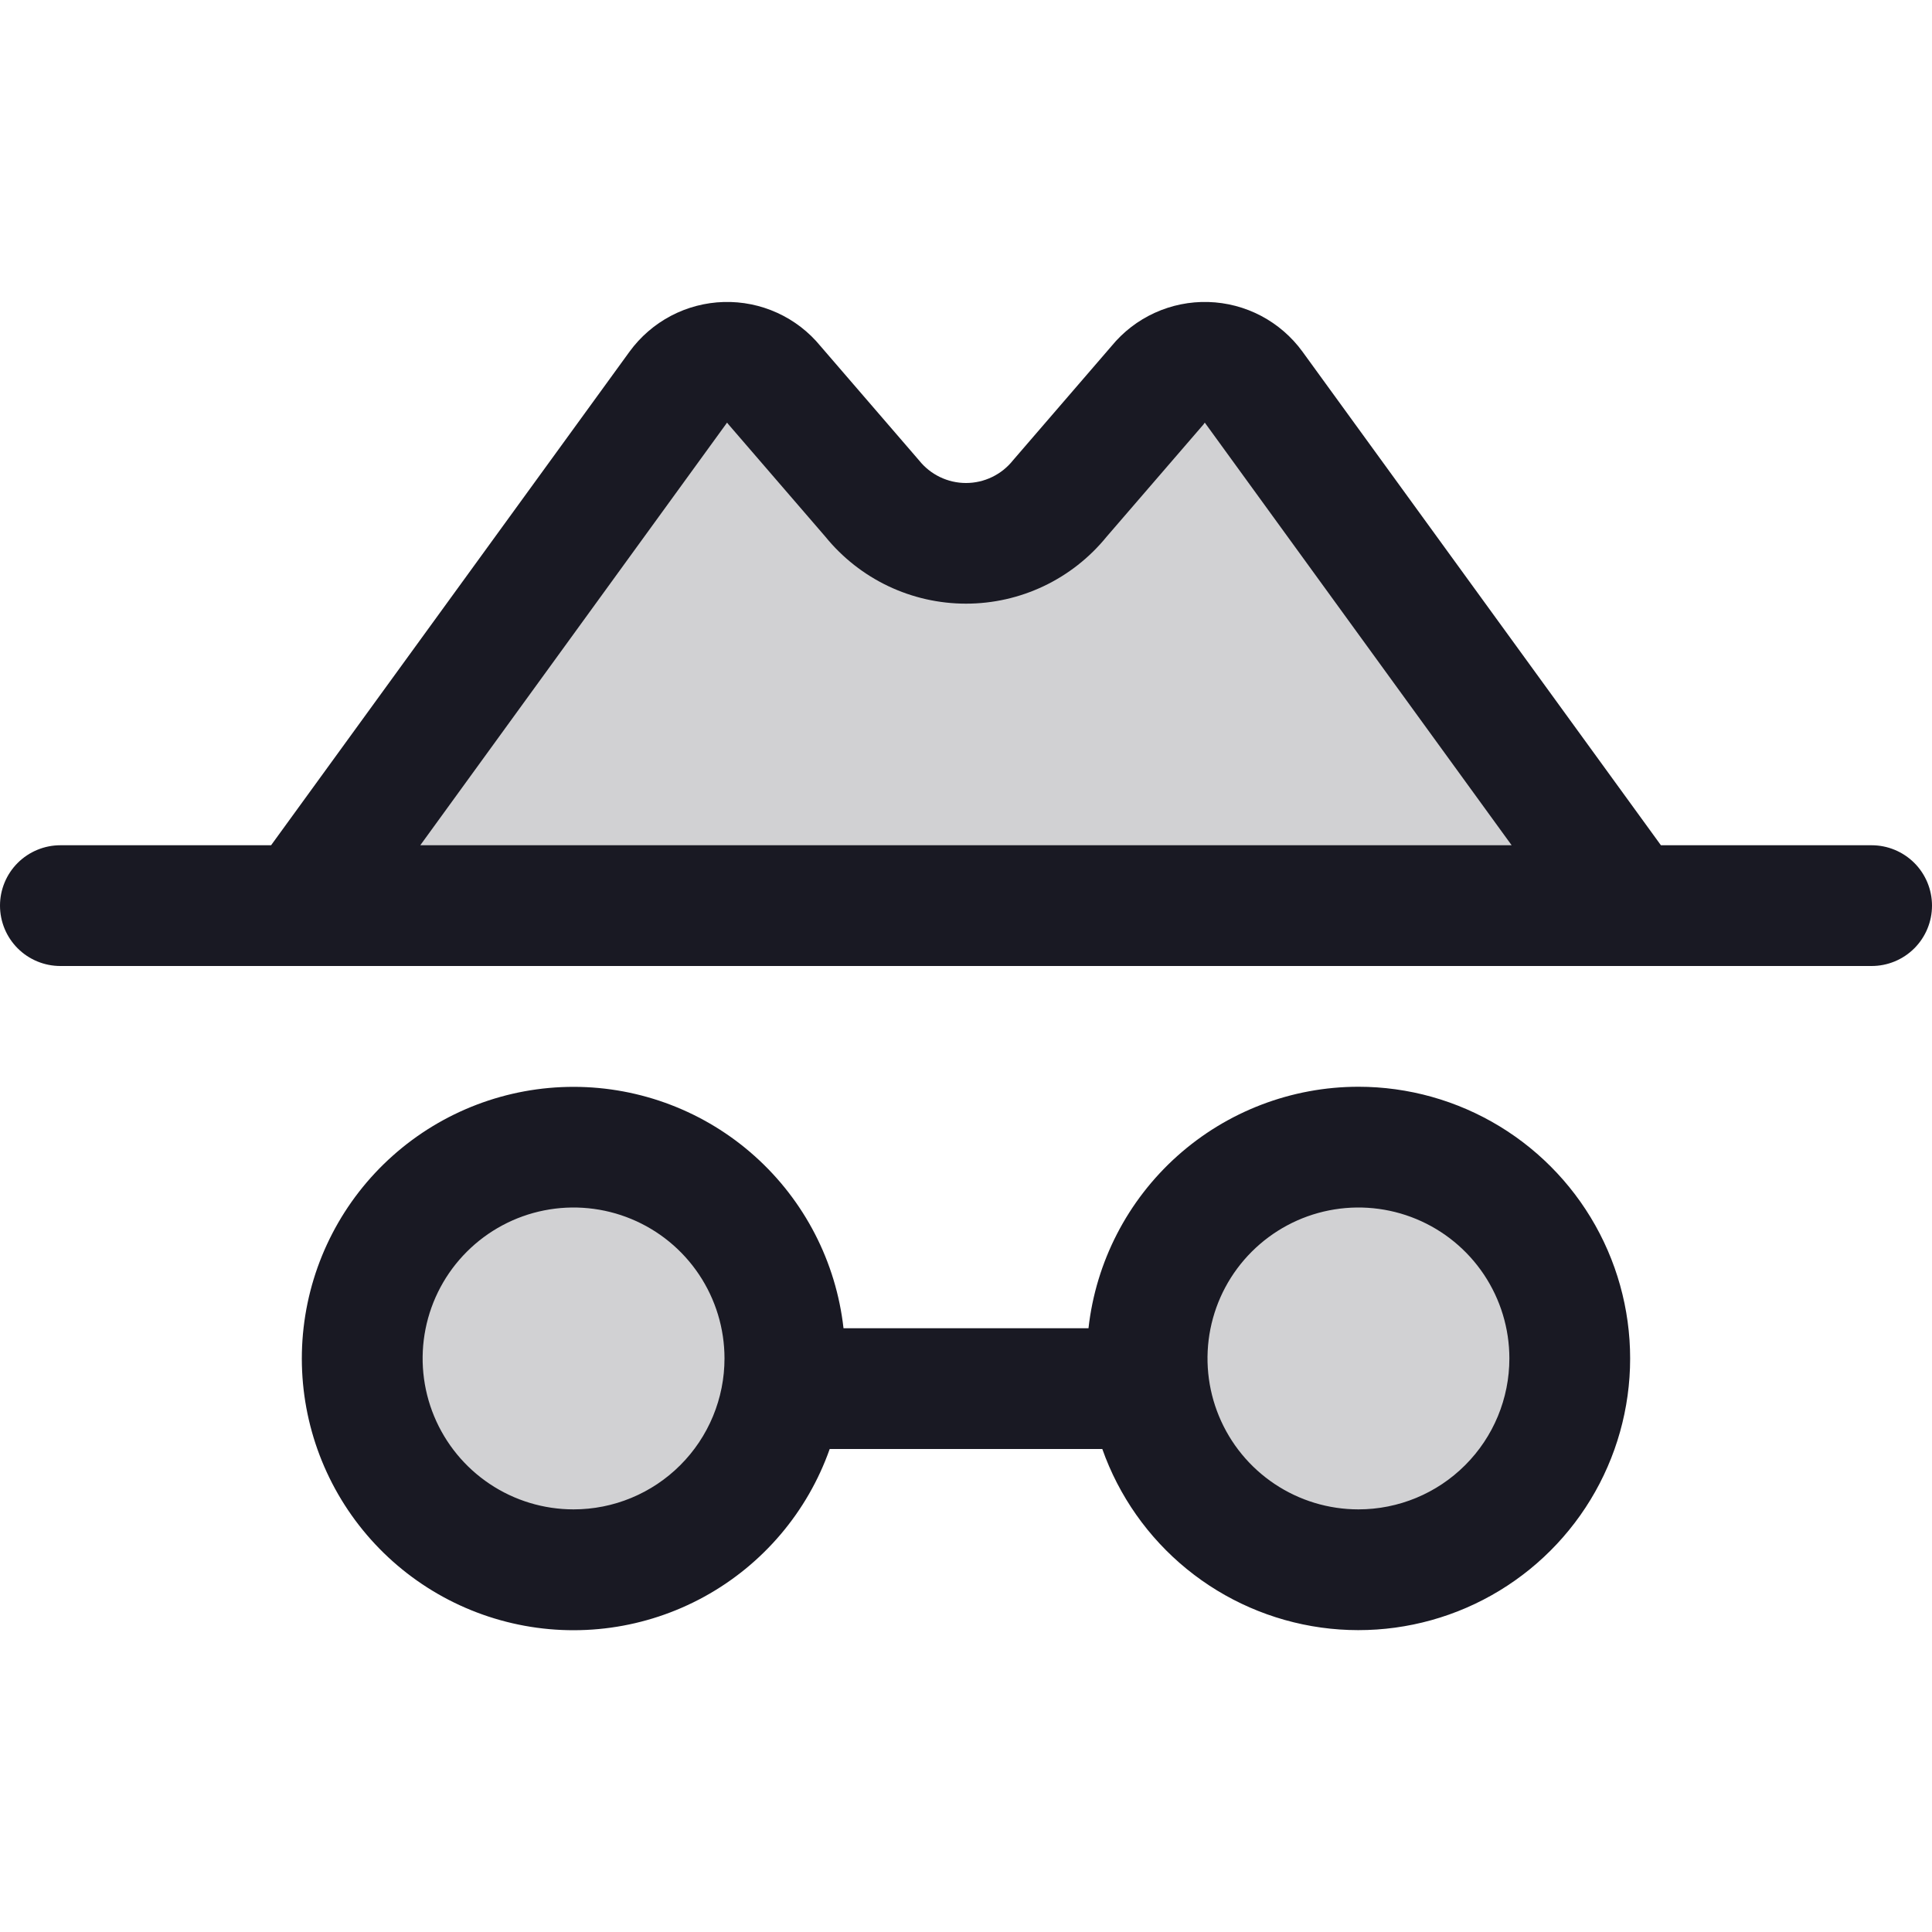 <svg width="80" height="80" viewBox="0 0 80 80" fill="none" xmlns="http://www.w3.org/2000/svg">
<g clip-path="url(#clip0_2875_191)">
<path opacity="0.2" d="M32.5 56.25C32.5 57.981 31.987 59.672 31.025 61.111C30.064 62.55 28.697 63.672 27.099 64.334C25.5 64.996 23.74 65.17 22.043 64.832C20.346 64.494 18.787 63.661 17.563 62.437C16.339 61.214 15.506 59.654 15.168 57.957C14.831 56.26 15.004 54.501 15.666 52.902C16.328 51.303 17.45 49.936 18.889 48.975C20.328 48.013 22.019 47.5 23.75 47.5C26.071 47.5 28.296 48.422 29.937 50.063C31.578 51.704 32.5 53.929 32.5 56.25ZM56.25 47.5C54.519 47.5 52.828 48.013 51.389 48.975C49.95 49.936 48.828 51.303 48.166 52.902C47.504 54.501 47.331 56.26 47.668 57.957C48.006 59.654 48.839 61.214 50.063 62.437C51.286 63.661 52.846 64.494 54.543 64.832C56.24 65.17 58 64.996 59.599 64.334C61.197 63.672 62.564 62.55 63.525 61.111C64.487 59.672 65 57.981 65 56.25C65 53.929 64.078 51.704 62.437 50.063C60.796 48.422 58.571 47.5 56.25 47.5ZM51.909 16.028C51.683 15.718 51.388 15.464 51.048 15.287C50.708 15.109 50.331 15.012 49.947 15.003C49.564 14.994 49.183 15.074 48.835 15.236C48.487 15.398 48.181 15.638 47.941 15.938L43.897 20.625C43.428 21.208 42.835 21.678 42.161 22.001C41.486 22.325 40.748 22.492 40 22.492C39.252 22.492 38.514 22.325 37.839 22.001C37.165 21.678 36.572 21.208 36.103 20.625L32.059 15.938C31.819 15.638 31.513 15.398 31.165 15.236C30.817 15.074 30.436 14.994 30.053 15.003C29.669 15.012 29.292 15.109 28.952 15.287C28.612 15.464 28.317 15.718 28.091 16.028L12.5 37.5H67.5L51.909 16.028Z" fill="#191923"/>
<path d="M77.5 35H68.775L53.931 14.559C53.481 13.942 52.896 13.436 52.22 13.079C51.544 12.723 50.795 12.527 50.032 12.505C49.268 12.483 48.51 12.637 47.814 12.954C47.119 13.271 46.506 13.743 46.022 14.335L42.006 18.991L41.944 19.063C41.711 19.355 41.416 19.591 41.079 19.753C40.742 19.916 40.374 20 40 20C39.626 20 39.258 19.916 38.921 19.753C38.584 19.591 38.289 19.355 38.056 19.063L37.994 18.991L33.978 14.335C33.494 13.743 32.881 13.271 32.186 12.954C31.491 12.637 30.732 12.483 29.968 12.505C29.204 12.527 28.456 12.723 27.78 13.079C27.104 13.436 26.519 13.942 26.069 14.559L11.225 35H2.5C1.837 35 1.201 35.264 0.732 35.732C0.263 36.201 0 36.837 0 37.5C0 38.163 0.263 38.799 0.732 39.268C1.201 39.737 1.837 40 2.5 40H77.5C78.163 40 78.799 39.737 79.268 39.268C79.737 38.799 80 38.163 80 37.5C80 36.837 79.737 36.201 79.268 35.732C78.799 35.264 78.163 35 77.5 35ZM30.106 17.5L30.166 17.575L34.181 22.228C34.885 23.093 35.772 23.79 36.778 24.269C37.785 24.748 38.885 24.996 40 24.996C41.115 24.996 42.215 24.748 43.222 24.269C44.228 23.79 45.115 23.093 45.819 22.228L49.834 17.575C49.853 17.55 49.866 17.525 49.888 17.5L62.594 35H17.403L30.106 17.5ZM56.25 45C53.483 45.001 50.813 46.021 48.751 47.866C46.689 49.71 45.379 52.25 45.072 55H34.928C34.62 52.253 33.311 49.715 31.251 47.872C29.192 46.028 26.525 45.007 23.761 45.004C20.996 45.001 18.327 46.016 16.264 47.855C14.2 49.694 12.885 52.229 12.571 54.976C12.257 57.722 12.965 60.488 14.56 62.746C16.156 65.004 18.526 66.595 21.22 67.216C23.914 67.838 26.742 67.445 29.165 66.114C31.588 64.783 33.436 62.607 34.356 60H45.644C46.331 61.945 47.54 63.663 49.138 64.967C50.736 66.271 52.662 67.11 54.705 67.394C56.748 67.677 58.829 67.393 60.722 66.573C62.614 65.754 64.245 64.429 65.436 62.745C66.627 61.061 67.332 59.082 67.474 57.025C67.616 54.967 67.189 52.91 66.241 51.078C65.293 49.247 63.859 47.711 62.097 46.639C60.335 45.567 58.312 45 56.25 45ZM23.75 62.5C22.514 62.5 21.305 62.134 20.278 61.447C19.25 60.76 18.449 59.784 17.976 58.642C17.503 57.5 17.379 56.243 17.62 55.031C17.861 53.818 18.456 52.705 19.331 51.831C20.205 50.957 21.318 50.361 22.531 50.12C23.743 49.879 25 50.003 26.142 50.476C27.284 50.949 28.26 51.75 28.947 52.778C29.633 53.806 30 55.014 30 56.25C30 57.071 29.838 57.884 29.524 58.642C29.21 59.4 28.75 60.089 28.169 60.669C27.589 61.25 26.9 61.71 26.142 62.024C25.384 62.339 24.571 62.5 23.75 62.5ZM56.25 62.5C55.014 62.5 53.806 62.134 52.778 61.447C51.75 60.76 50.949 59.784 50.476 58.642C50.003 57.5 49.879 56.243 50.12 55.031C50.361 53.818 50.956 52.705 51.831 51.831C52.705 50.957 53.818 50.361 55.031 50.12C56.243 49.879 57.5 50.003 58.642 50.476C59.784 50.949 60.76 51.75 61.447 52.778C62.133 53.806 62.5 55.014 62.5 56.25C62.5 57.908 61.842 59.497 60.669 60.669C59.497 61.842 57.908 62.5 56.25 62.5Z" fill="#191923"/>
</g>
<defs>
<clipPath id="clip0_2875_191">
<rect width="80" height="80" fill="white"/>
</clipPath>
</defs>
</svg>
